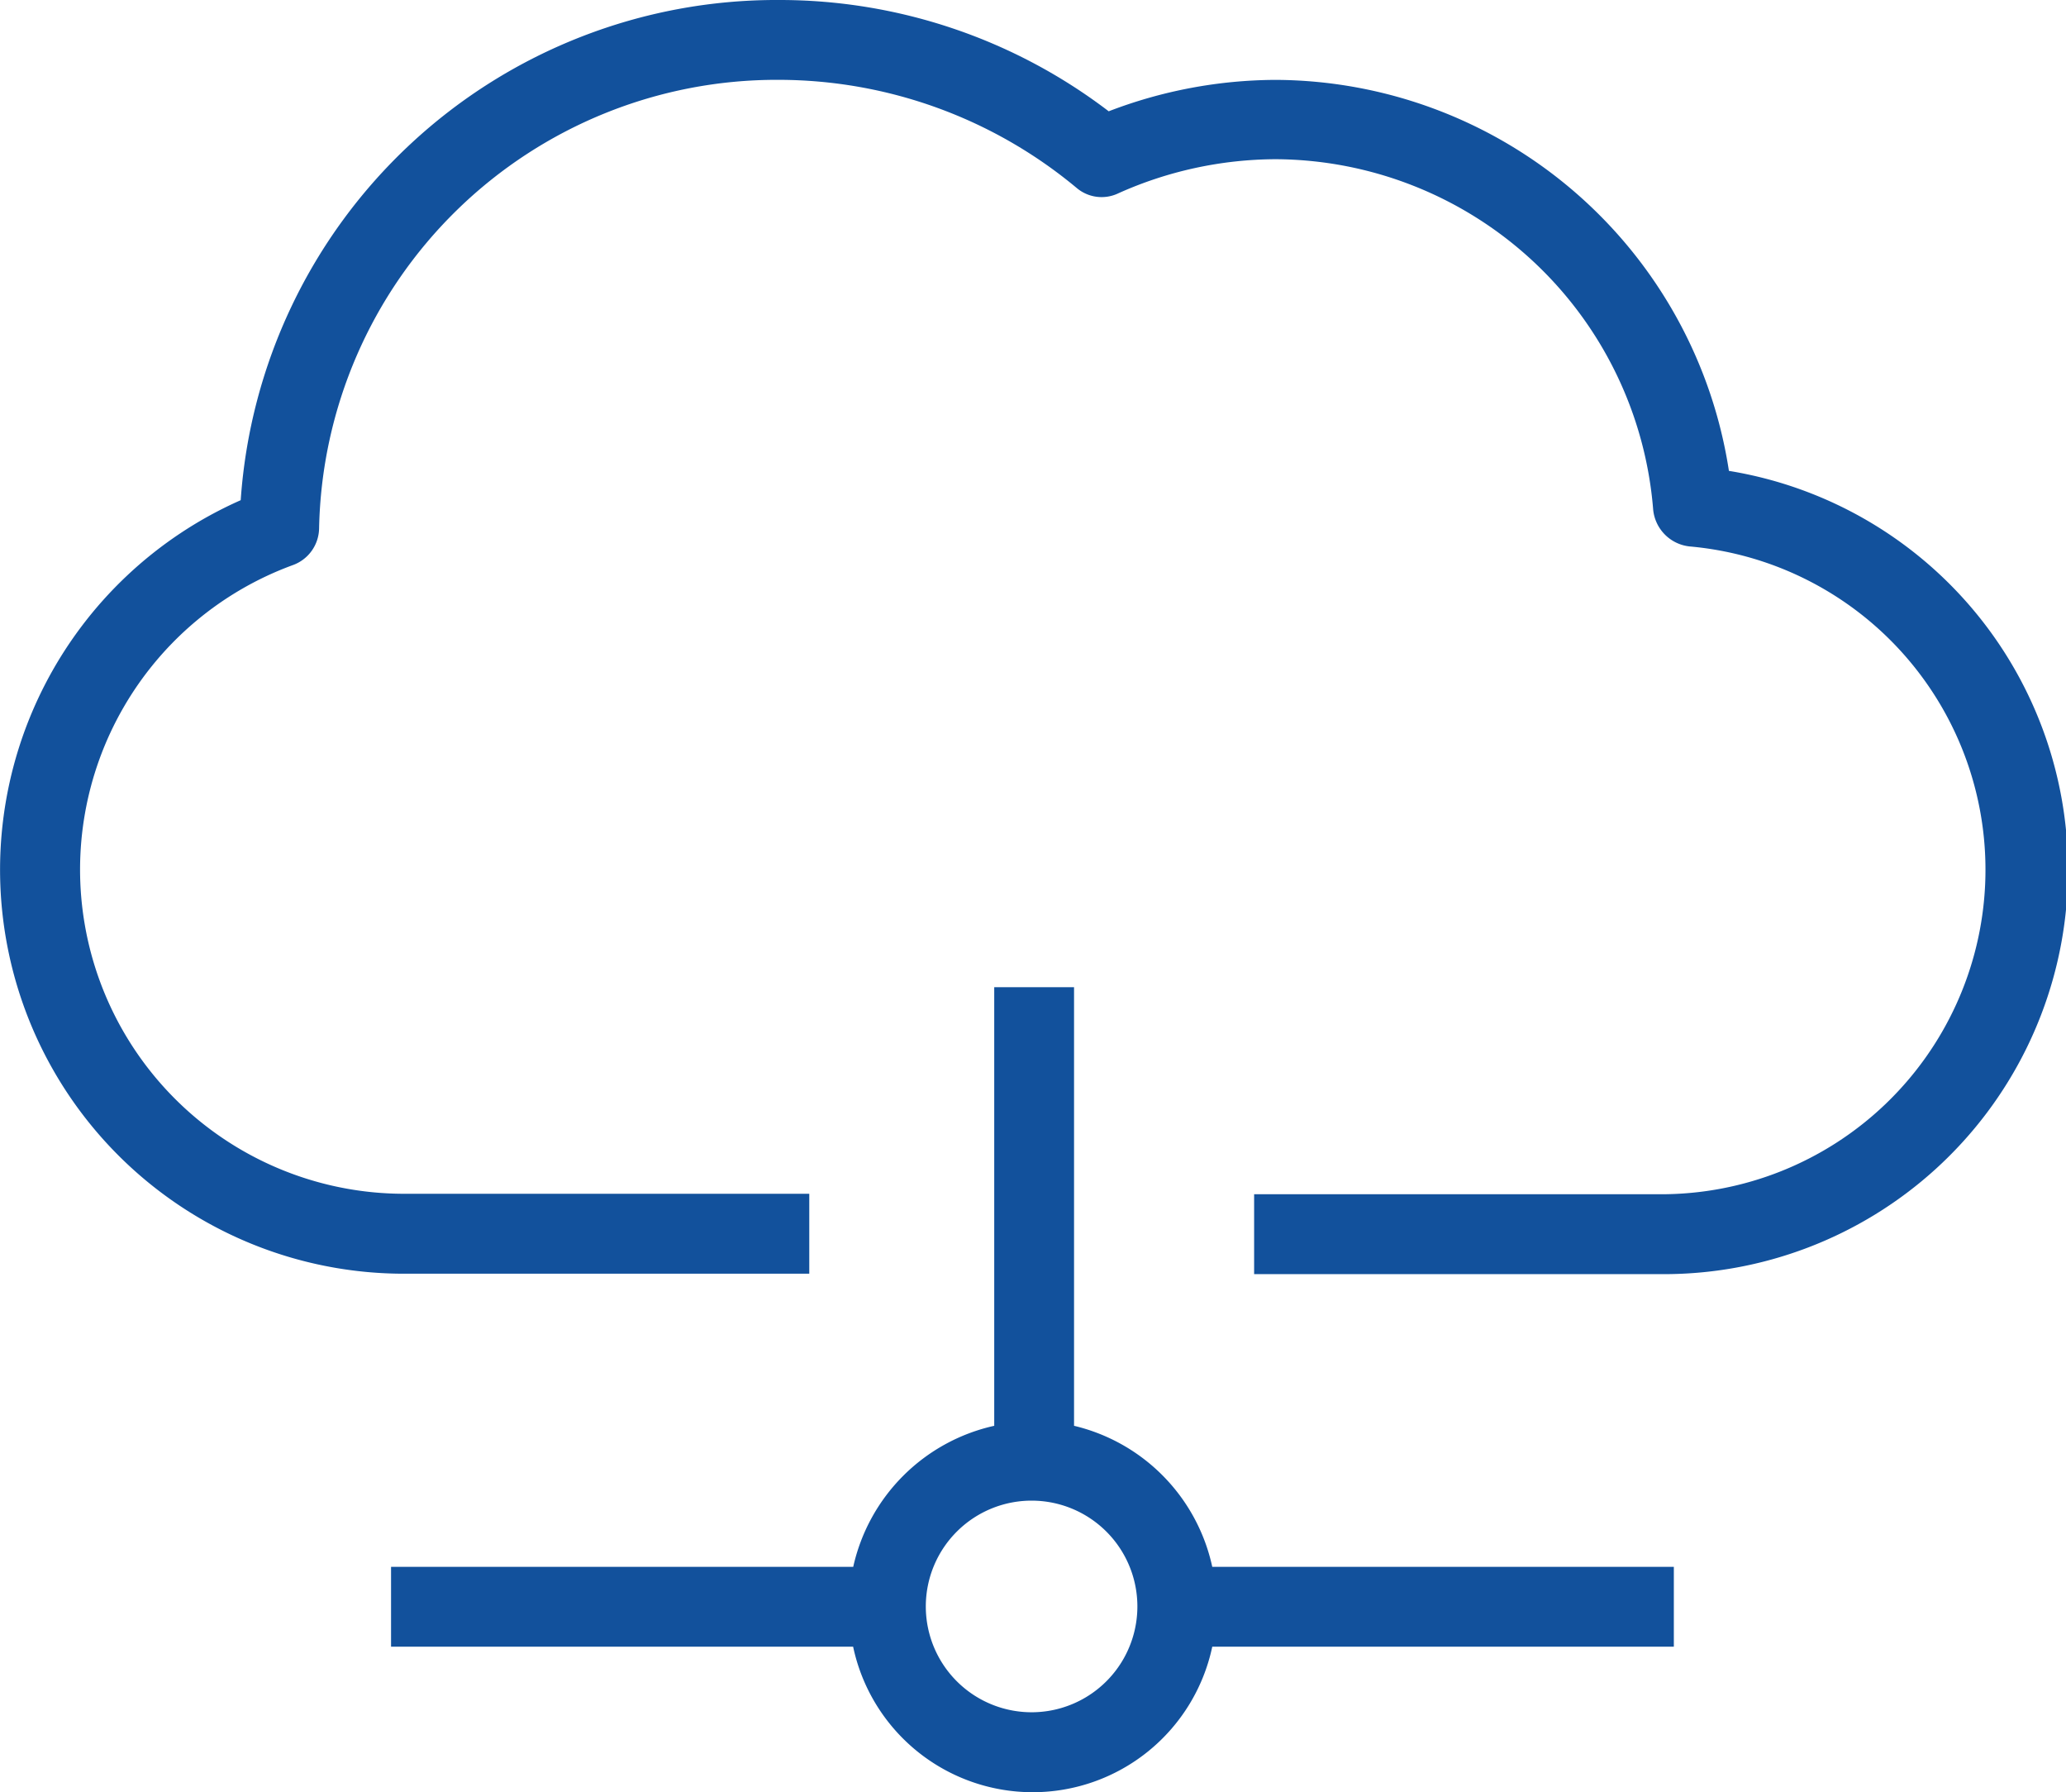 <svg xmlns="http://www.w3.org/2000/svg" xmlns:xlink="http://www.w3.org/1999/xlink" width="44.469" height="38.566" viewBox="0 0 44.469 38.566">
  <defs>
    <clipPath id="clip-path">
      <rect id="Rectangle_1" data-name="Rectangle 1" width="44.469" height="38.566" transform="translate(0 0)" fill="none"/>
    </clipPath>
  </defs>
  <g id="Group_2" data-name="Group 2" transform="translate(0 0)">
    <g id="Group_1" data-name="Group 1" clip-path="url(#clip-path)">
      <path id="Path_1" data-name="Path 1" d="M37.214,10.136a9.916,9.916,0,0,0-9.757-8.417,10.106,10.106,0,0,0-3.593.676A11.675,11.675,0,0,0,16.763,0,11.559,11.559,0,0,0,5.181,10.764a8.694,8.694,0,0,0,3.5,16.646h8.738V25.69H8.677A6.977,6.977,0,0,1,6.3,12.162a.855.855,0,0,0,.568-.782,9.851,9.851,0,0,1,9.888-9.662,10.032,10.032,0,0,1,6.415,2.324.832.832,0,0,0,.9.118,8.336,8.336,0,0,1,3.379-.734,8.194,8.194,0,0,1,8.133,7.539.882.882,0,0,0,.782.794A6.984,6.984,0,0,1,35.733,25.7H26.994v1.719h8.737a8.7,8.7,0,0,0,1.482-17.286Z" fill="#12519c"/>
      <path id="Path_2" data-name="Path 2" d="M23.118,30.683V21.244H21.4v9.439a4,4,0,0,0-3.035,3.035H8.417v1.719h9.946a3.951,3.951,0,0,0,7.73,0h9.935V33.718H26.093a3.988,3.988,0,0,0-2.975-3.035m-.866,6.164a2.277,2.277,0,1,1,0-4.553,2.277,2.277,0,0,1,0,4.553" fill="#12519c"/>
    </g>
  </g>
</svg>
